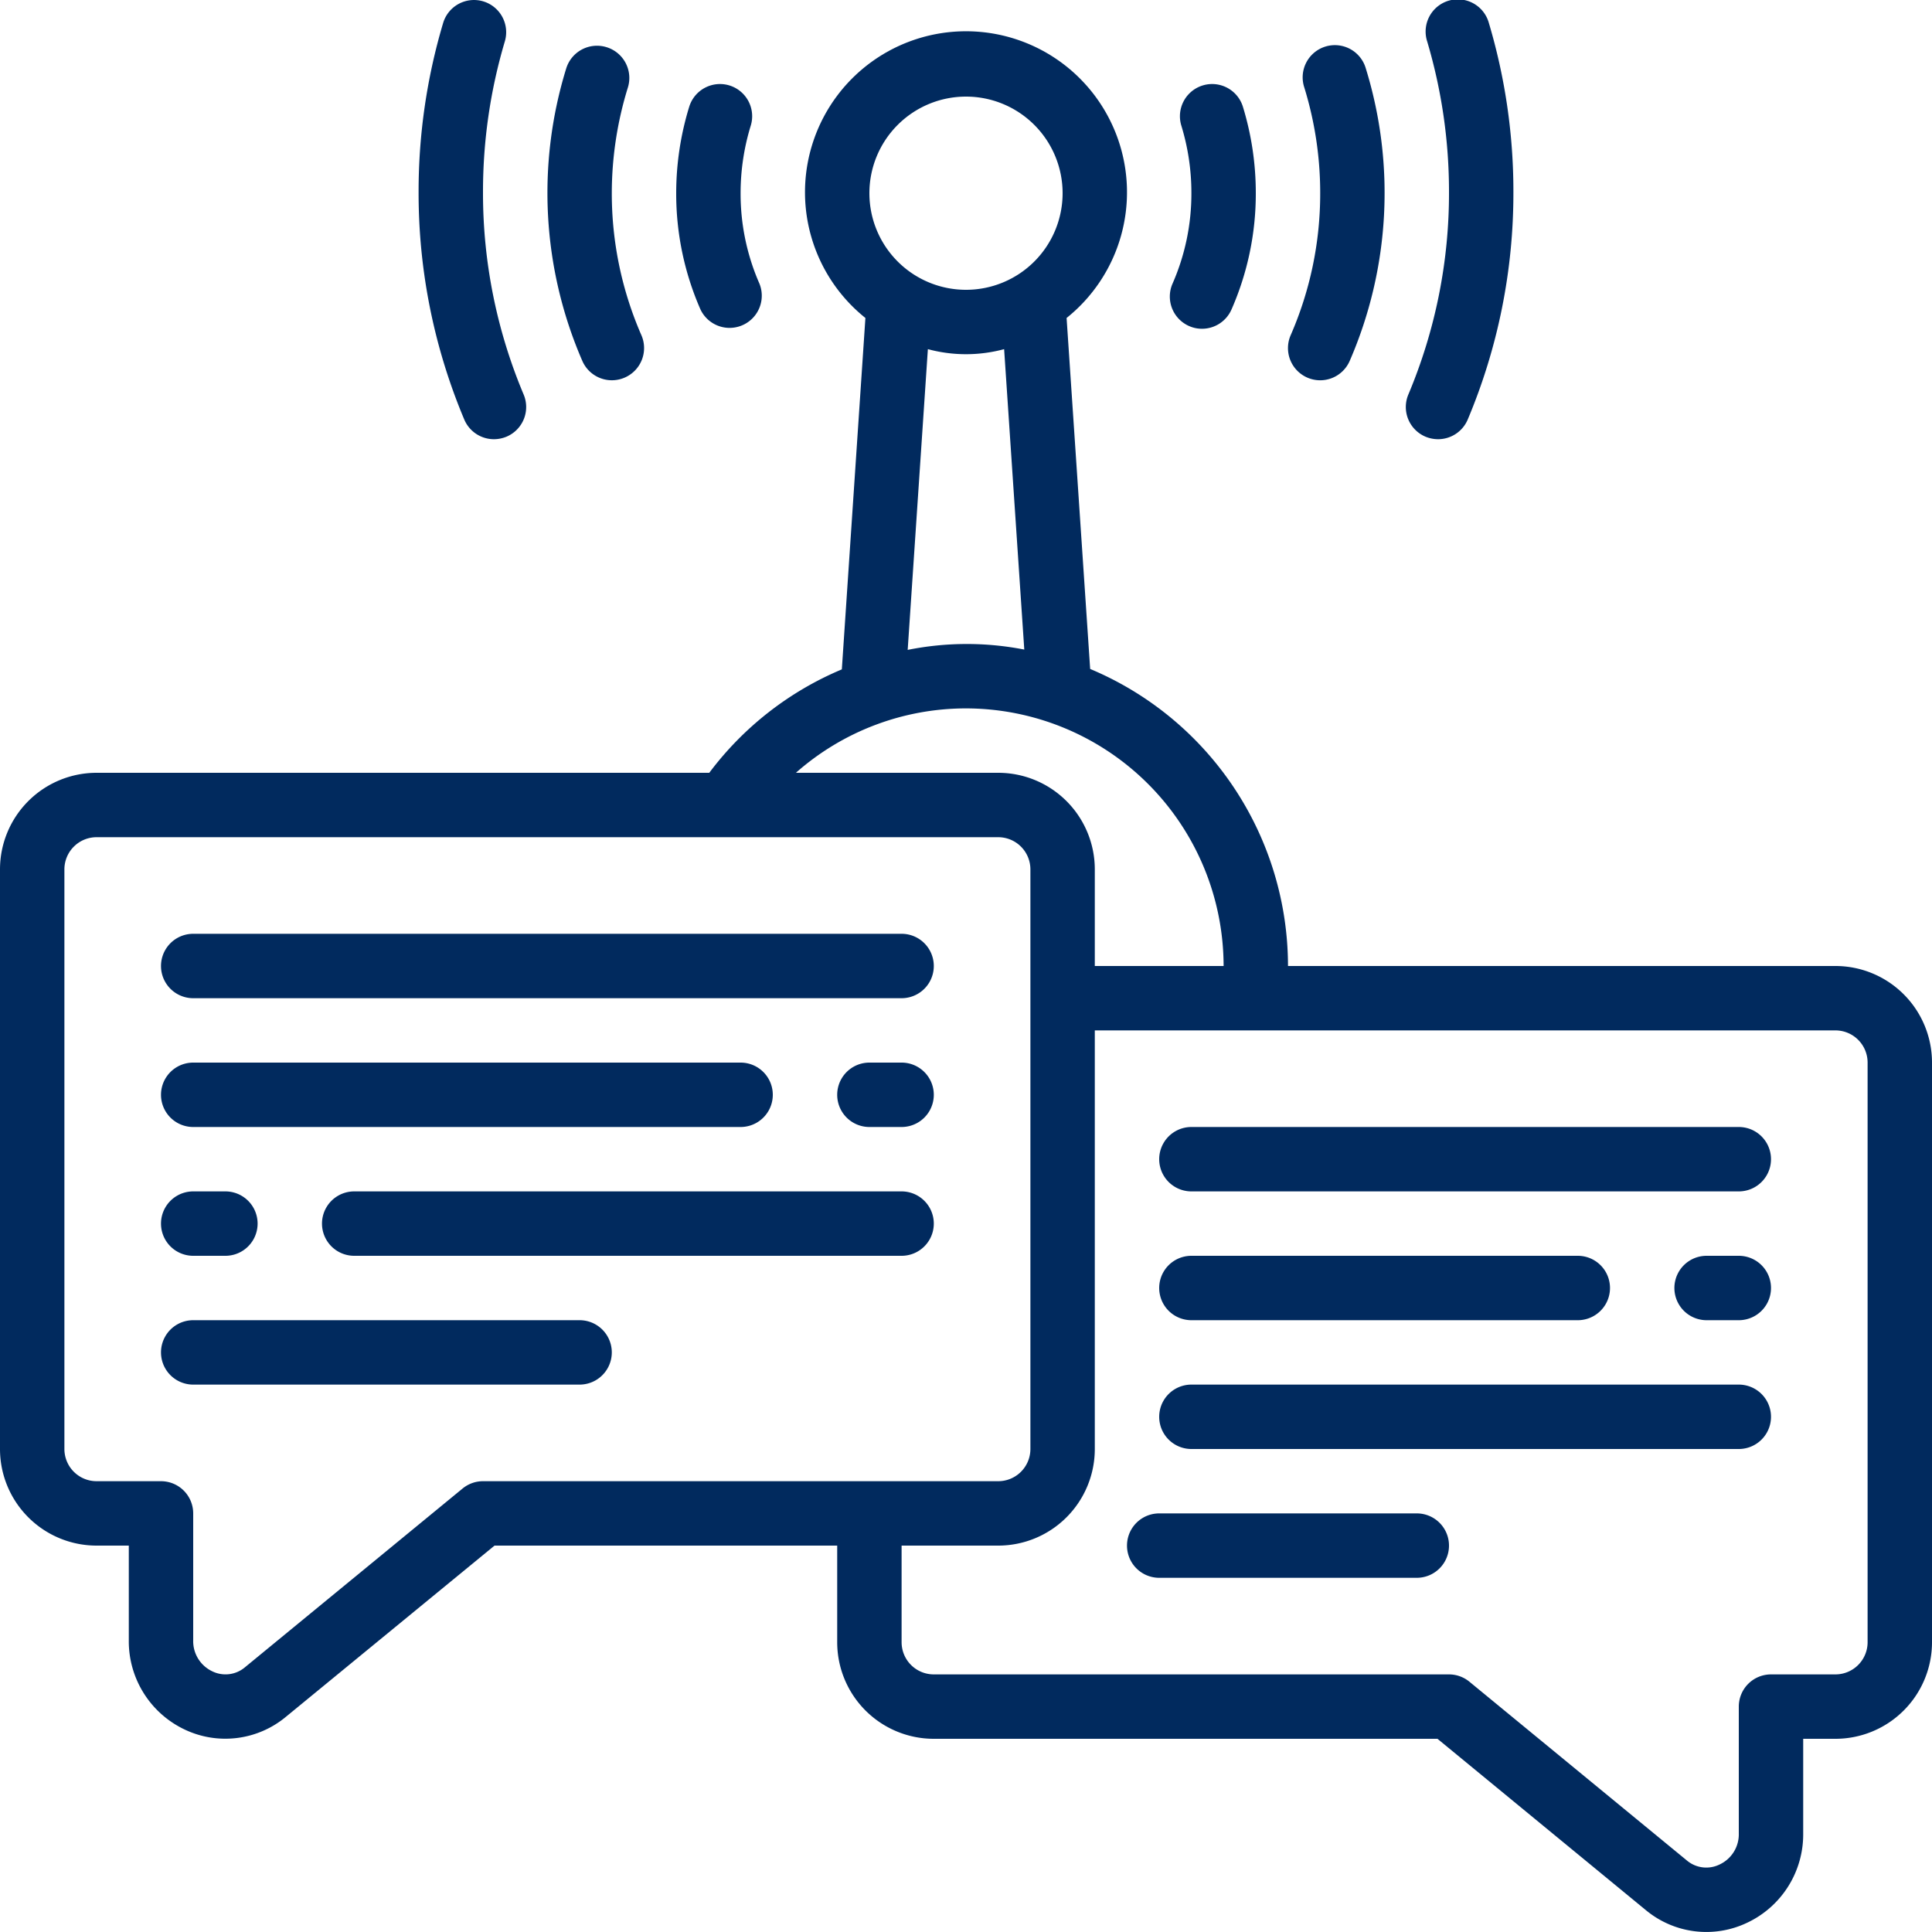 <svg xmlns="http://www.w3.org/2000/svg" id="Icons" viewBox="0 0 60 60" width="300" height="300" version="1.1" xmlns:xlink="http://www.w3.org/1999/xlink" xmlns:svgjs="http://svgjs.dev/svgjs"><g transform="matrix(1,0,0,1,0,0)"><title/><path d="M57,30H40a10.014,10.014,0,0,0-6.144-9.225l-.732-10.9a5,5,0,1,0-6.248,0l-.732,10.913A9.959,9.959,0,0,0,22.027,24H3a3,3,0,0,0-3,3V45a3,3,0,0,0,3,3H4v2.942a3.031,3.031,0,0,0,1.737,2.771,2.941,2.941,0,0,0,3.147-.4L15.358,48H26v3a3,3,0,0,0,3,3H44.642l6.475,5.324a2.942,2.942,0,0,0,3.147.386A3.032,3.032,0,0,0,56,56.94V54h1a3,3,0,0,0,3-3V33A3,3,0,0,0,57,30ZM30,3a3,3,0,1,1-3,3A3,3,0,0,1,30,3Zm-1.184,7.843a4.543,4.543,0,0,0,2.368,0l.626,9.33a9.3,9.3,0,0,0-3.621.01ZM30,22a8.009,8.009,0,0,1,8,8H34V27a3,3,0,0,0-3-3H24.717A7.976,7.976,0,0,1,30,22ZM15,46a1,1,0,0,0-.635.228L7.614,51.773a.936.936,0,0,1-1.022.131A1.035,1.035,0,0,1,6,50.942V47a1,1,0,0,0-1-1H3a1,1,0,0,1-1-1V27a1,1,0,0,1,1-1H31a1,1,0,0,1,1,1V45a1,1,0,0,1-1,1Zm43,5a1,1,0,0,1-1,1H55a1,1,0,0,0-1,1v3.94a1.033,1.033,0,0,1-.594.962.936.936,0,0,1-1.021-.125l-6.75-5.549A1,1,0,0,0,45,52H29a1,1,0,0,1-1-1V48h3a3,3,0,0,0,3-3V32H57a1,1,0,0,1,1,1Z" fill="#012a5eff" data-original-color="#000000ff" stroke="none"/><path d="M28,29H6a1,1,0,0,0,0,2H28a1,1,0,0,0,0-2Z" fill="#012a5eff" data-original-color="#000000ff" stroke="none"/><path d="M18,41H6a1,1,0,0,0,0,2H18a1,1,0,0,0,0-2Z" fill="#012a5eff" data-original-color="#000000ff" stroke="none"/><path d="M6,35H23a1,1,0,0,0,0-2H6a1,1,0,0,0,0,2Z" fill="#012a5eff" data-original-color="#000000ff" stroke="none"/><path d="M28,33H27a1,1,0,0,0,0,2h1a1,1,0,0,0,0-2Z" fill="#012a5eff" data-original-color="#000000ff" stroke="none"/><path d="M28,37H11a1,1,0,0,0,0,2H28a1,1,0,0,0,0-2Z" fill="#012a5eff" data-original-color="#000000ff" stroke="none"/><path d="M6,39H7a1,1,0,0,0,0-2H6a1,1,0,0,0,0,2Z" fill="#012a5eff" data-original-color="#000000ff" stroke="none"/><path d="M54,35H37a1,1,0,0,0,0,2H54a1,1,0,0,0,0-2Z" fill="#012a5eff" data-original-color="#000000ff" stroke="none"/><path d="M44,47H36a1,1,0,0,0,0,2h8a1,1,0,0,0,0-2Z" fill="#012a5eff" data-original-color="#000000ff" stroke="none"/><path d="M37,41H49a1,1,0,0,0,0-2H37a1,1,0,0,0,0,2Z" fill="#012a5eff" data-original-color="#000000ff" stroke="none"/><path d="M54,39H53a1,1,0,0,0,0,2h1a1,1,0,0,0,0-2Z" fill="#012a5eff" data-original-color="#000000ff" stroke="none"/><path d="M54,43H37a1,1,0,0,0,0,2H54a1,1,0,0,0,0-2Z" fill="#012a5eff" data-original-color="#000000ff" stroke="none"/><path d="M22.654,2.654a1,1,0,0,0-1.25.662A9.148,9.148,0,0,0,21,6a8.936,8.936,0,0,0,.754,3.611,1,1,0,0,0,1.832-.8A6.947,6.947,0,0,1,23,6a7.125,7.125,0,0,1,.316-2.1A1,1,0,0,0,22.654,2.654Z" fill="#012a5eff" data-original-color="#000000ff" stroke="none"/><path d="M15.006.042a1,1,0,0,0-1.244.672A18.306,18.306,0,0,0,13,5.966a18.111,18.111,0,0,0,1.418,7.062,1,1,0,0,0,.922.612,1.027,1.027,0,0,0,.389-.078,1,1,0,0,0,.533-1.311A16.1,16.1,0,0,1,15,5.966a16.366,16.366,0,0,1,.678-4.68A1,1,0,0,0,15.006.042Z" fill="#012a5eff" data-original-color="#000000ff" stroke="none"/><path d="M18.836,1.465a1,1,0,0,0-1.251.659,13.1,13.1,0,0,0,.5,9.085,1,1,0,1,0,1.834-.8A10.991,10.991,0,0,1,19,6a11.114,11.114,0,0,1,.5-3.284A1,1,0,0,0,18.836,1.465Z" fill="#012a5eff" data-original-color="#000000ff" stroke="none"/><path d="M36.929,10.126a.981.981,0,0,0,.4.084,1,1,0,0,0,.917-.6A8.942,8.942,0,0,0,39,6a9.148,9.148,0,0,0-.4-2.684,1,1,0,0,0-1.912.588A7.125,7.125,0,0,1,37,6a6.95,6.95,0,0,1-.586,2.809A1,1,0,0,0,36.929,10.126Z" fill="#012a5eff" data-original-color="#000000ff" stroke="none"/><path d="M44.271,13.562a1.027,1.027,0,0,0,.389.078,1,1,0,0,0,.922-.612A18.111,18.111,0,0,0,47,5.966,18.306,18.306,0,0,0,46.238.714a1,1,0,1,0-1.916.572A16.366,16.366,0,0,1,45,5.966a16.1,16.1,0,0,1-1.262,6.285A1,1,0,0,0,44.271,13.562Z" fill="#012a5eff" data-original-color="#000000ff" stroke="none"/><path d="M40.6,11.727a1,1,0,0,0,1.316-.518,13.1,13.1,0,0,0,.5-9.085,1,1,0,1,0-1.91.592A11.114,11.114,0,0,1,41,6a10.991,10.991,0,0,1-.917,4.41A1,1,0,0,0,40.6,11.727Z" fill="#012a5eff" data-original-color="#000000ff" stroke="none"/></g></svg>
